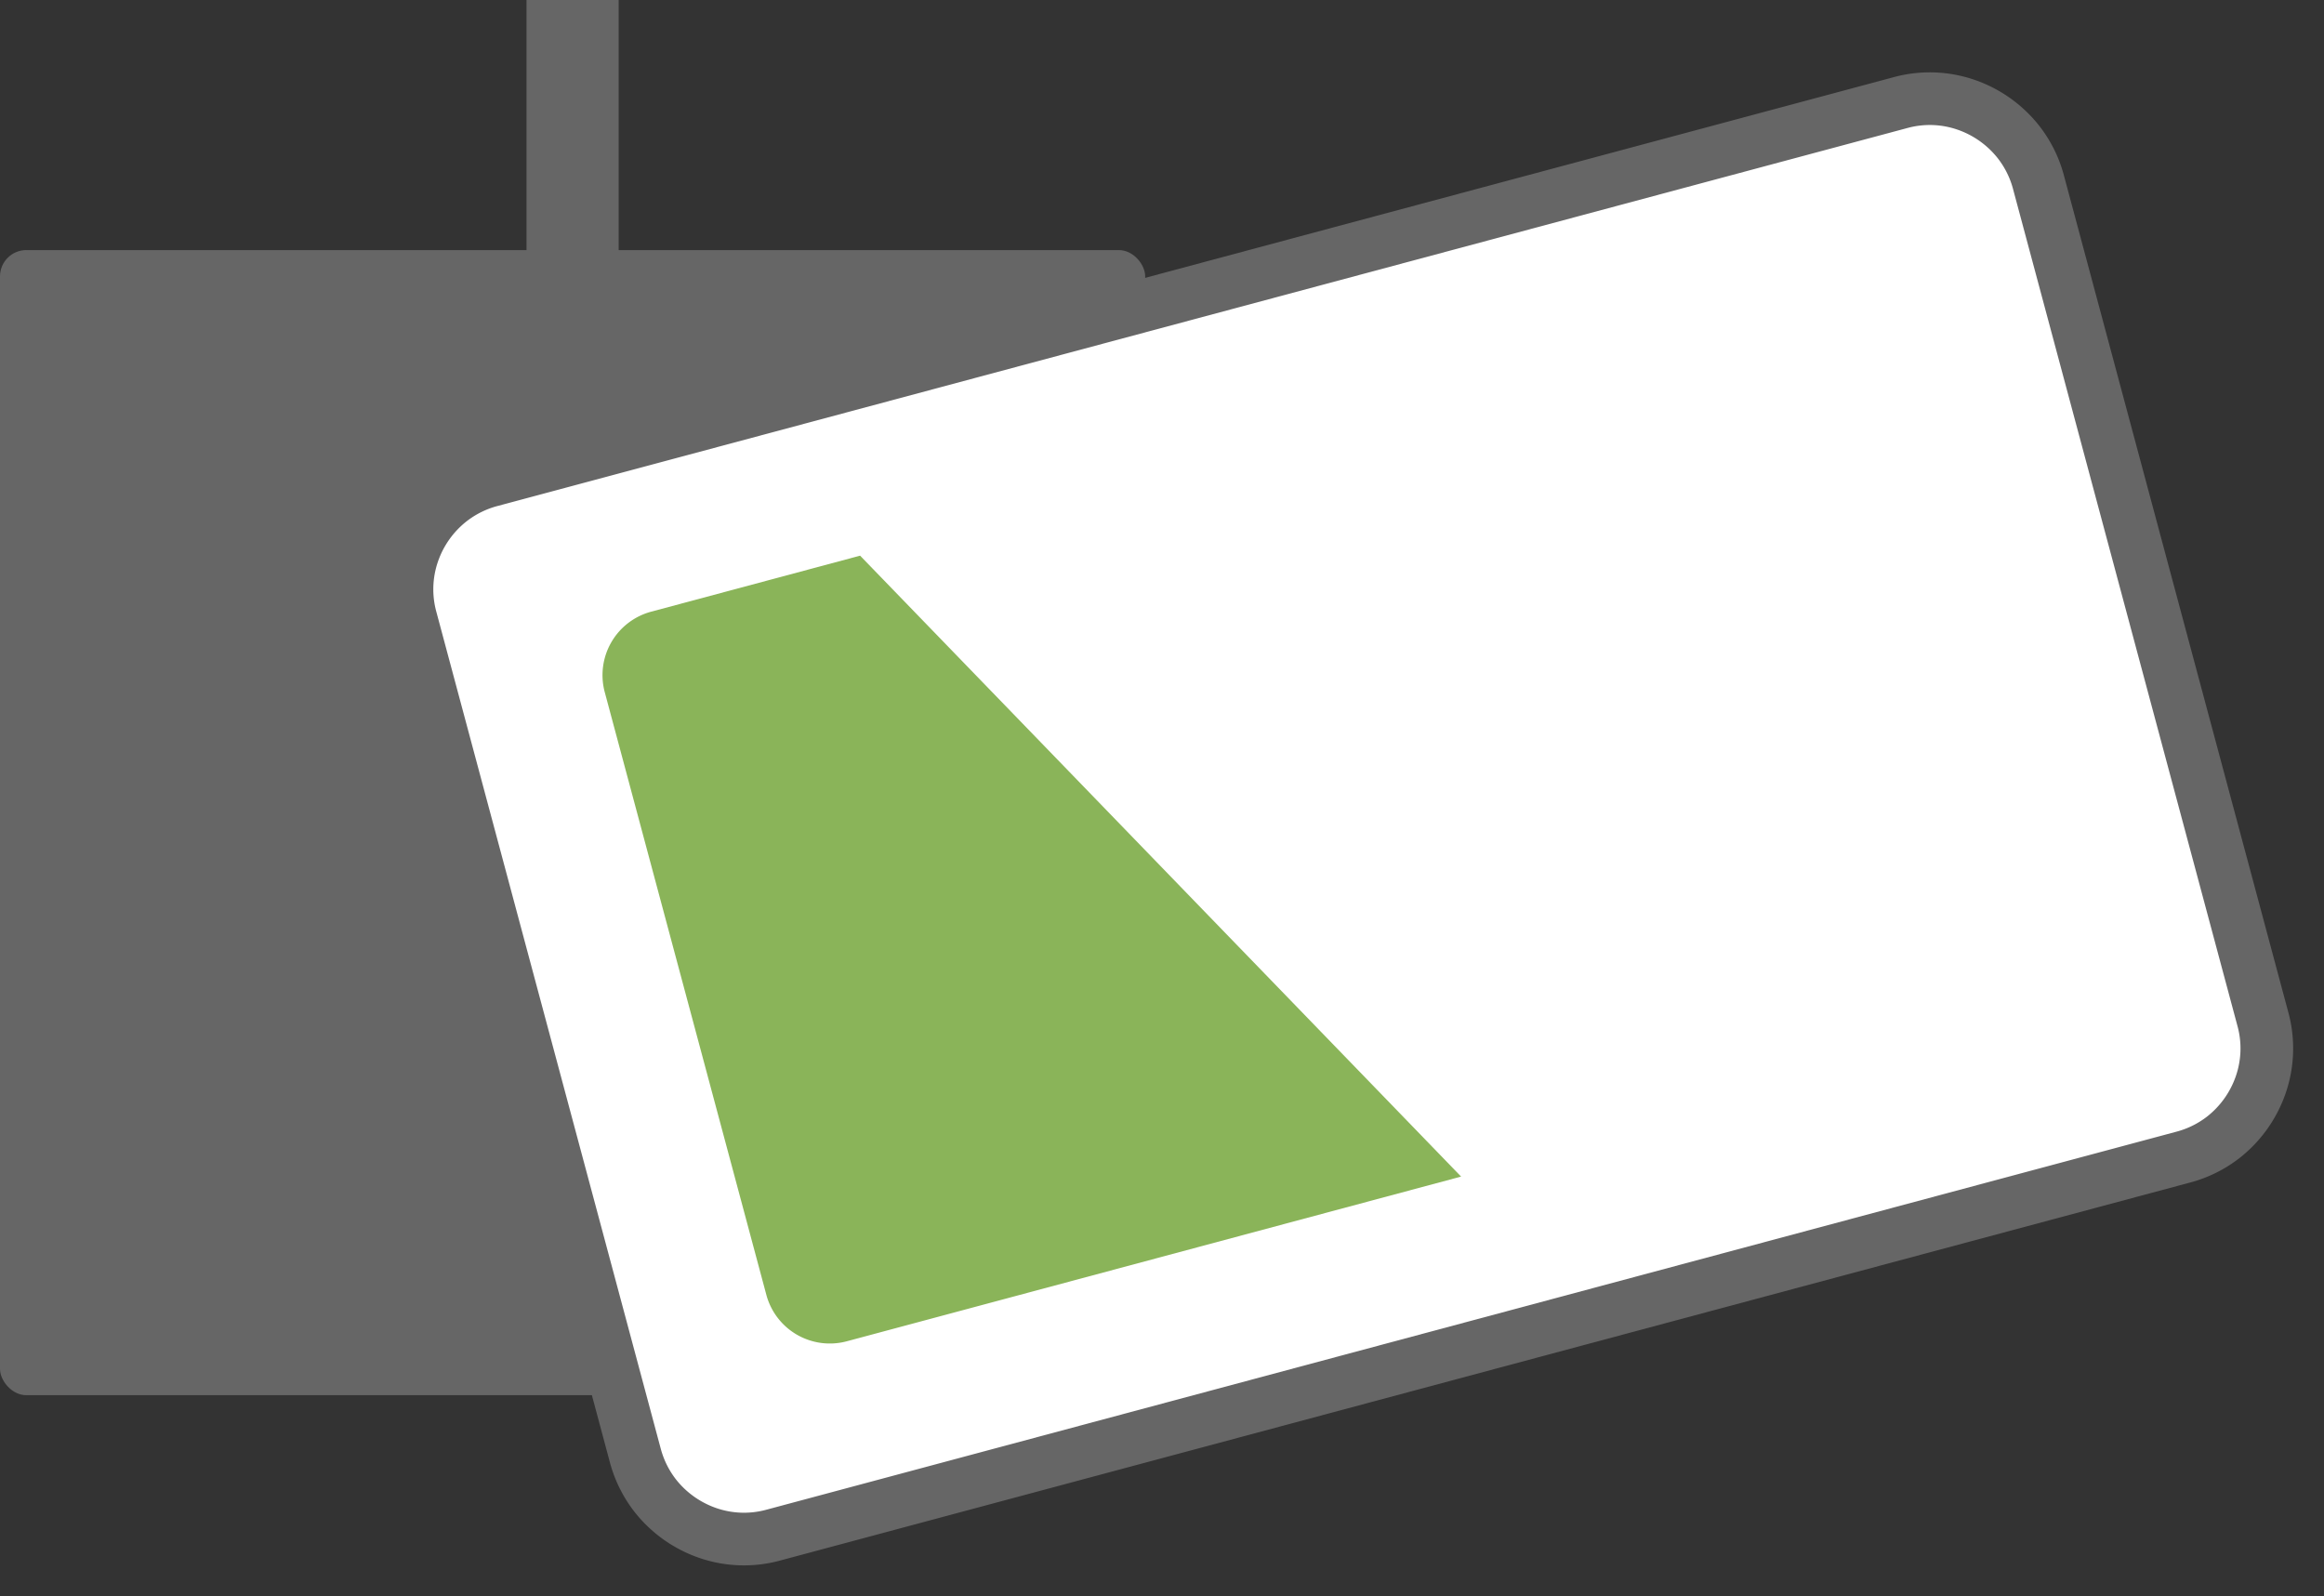 <svg xmlns="http://www.w3.org/2000/svg" width="176.554" height="121.292" viewBox="0 0 176.554 121.292"><rect x="0" y="0" width="176.554" height="121.292" fill="#333333" stroke="none"/><g transform="translate(-379.896 -1321)"><g transform="translate(32.896 14)"><rect width="7" height="24" transform="translate(387 1307)" fill="#666"/><rect width="87" height="87" rx="2" transform="translate(347 1326)" fill="#666"/></g><g transform="matrix(0.966, -0.259, 0.259, 0.966, 408.896, 1359.731)"><path d="M37.724,188.954a8.559,8.559,0,0,0,.67,3.326,8.679,8.679,0,0,0,3.107,3.769,8.433,8.433,0,0,0,4.777,1.456H157.172a8.51,8.51,0,0,0,3.326-.668,8.66,8.66,0,0,0,3.77-3.11,8.442,8.442,0,0,0,1.455-4.775V123.118a8.519,8.519,0,0,0-.67-3.325,8.669,8.669,0,0,0-3.107-3.769,8.445,8.445,0,0,0-4.774-1.456H46.279a8.533,8.533,0,0,0-3.327.67,8.642,8.642,0,0,0-3.771,3.106,8.454,8.454,0,0,0-1.457,4.776Z" transform="translate(-37.724 -114.568)" fill="#fff" stroke="#666" stroke-miterlimit="10" stroke-width="4"/><path d="M253.9,158.144h16.43l31.88,57.383H253.9a4.99,4.99,0,0,1-4.99-4.989v-47.4A4.991,4.991,0,0,1,253.9,158.144Z" transform="translate(-236.135 -145.367)" fill="#8ab459"/></g></g></svg>